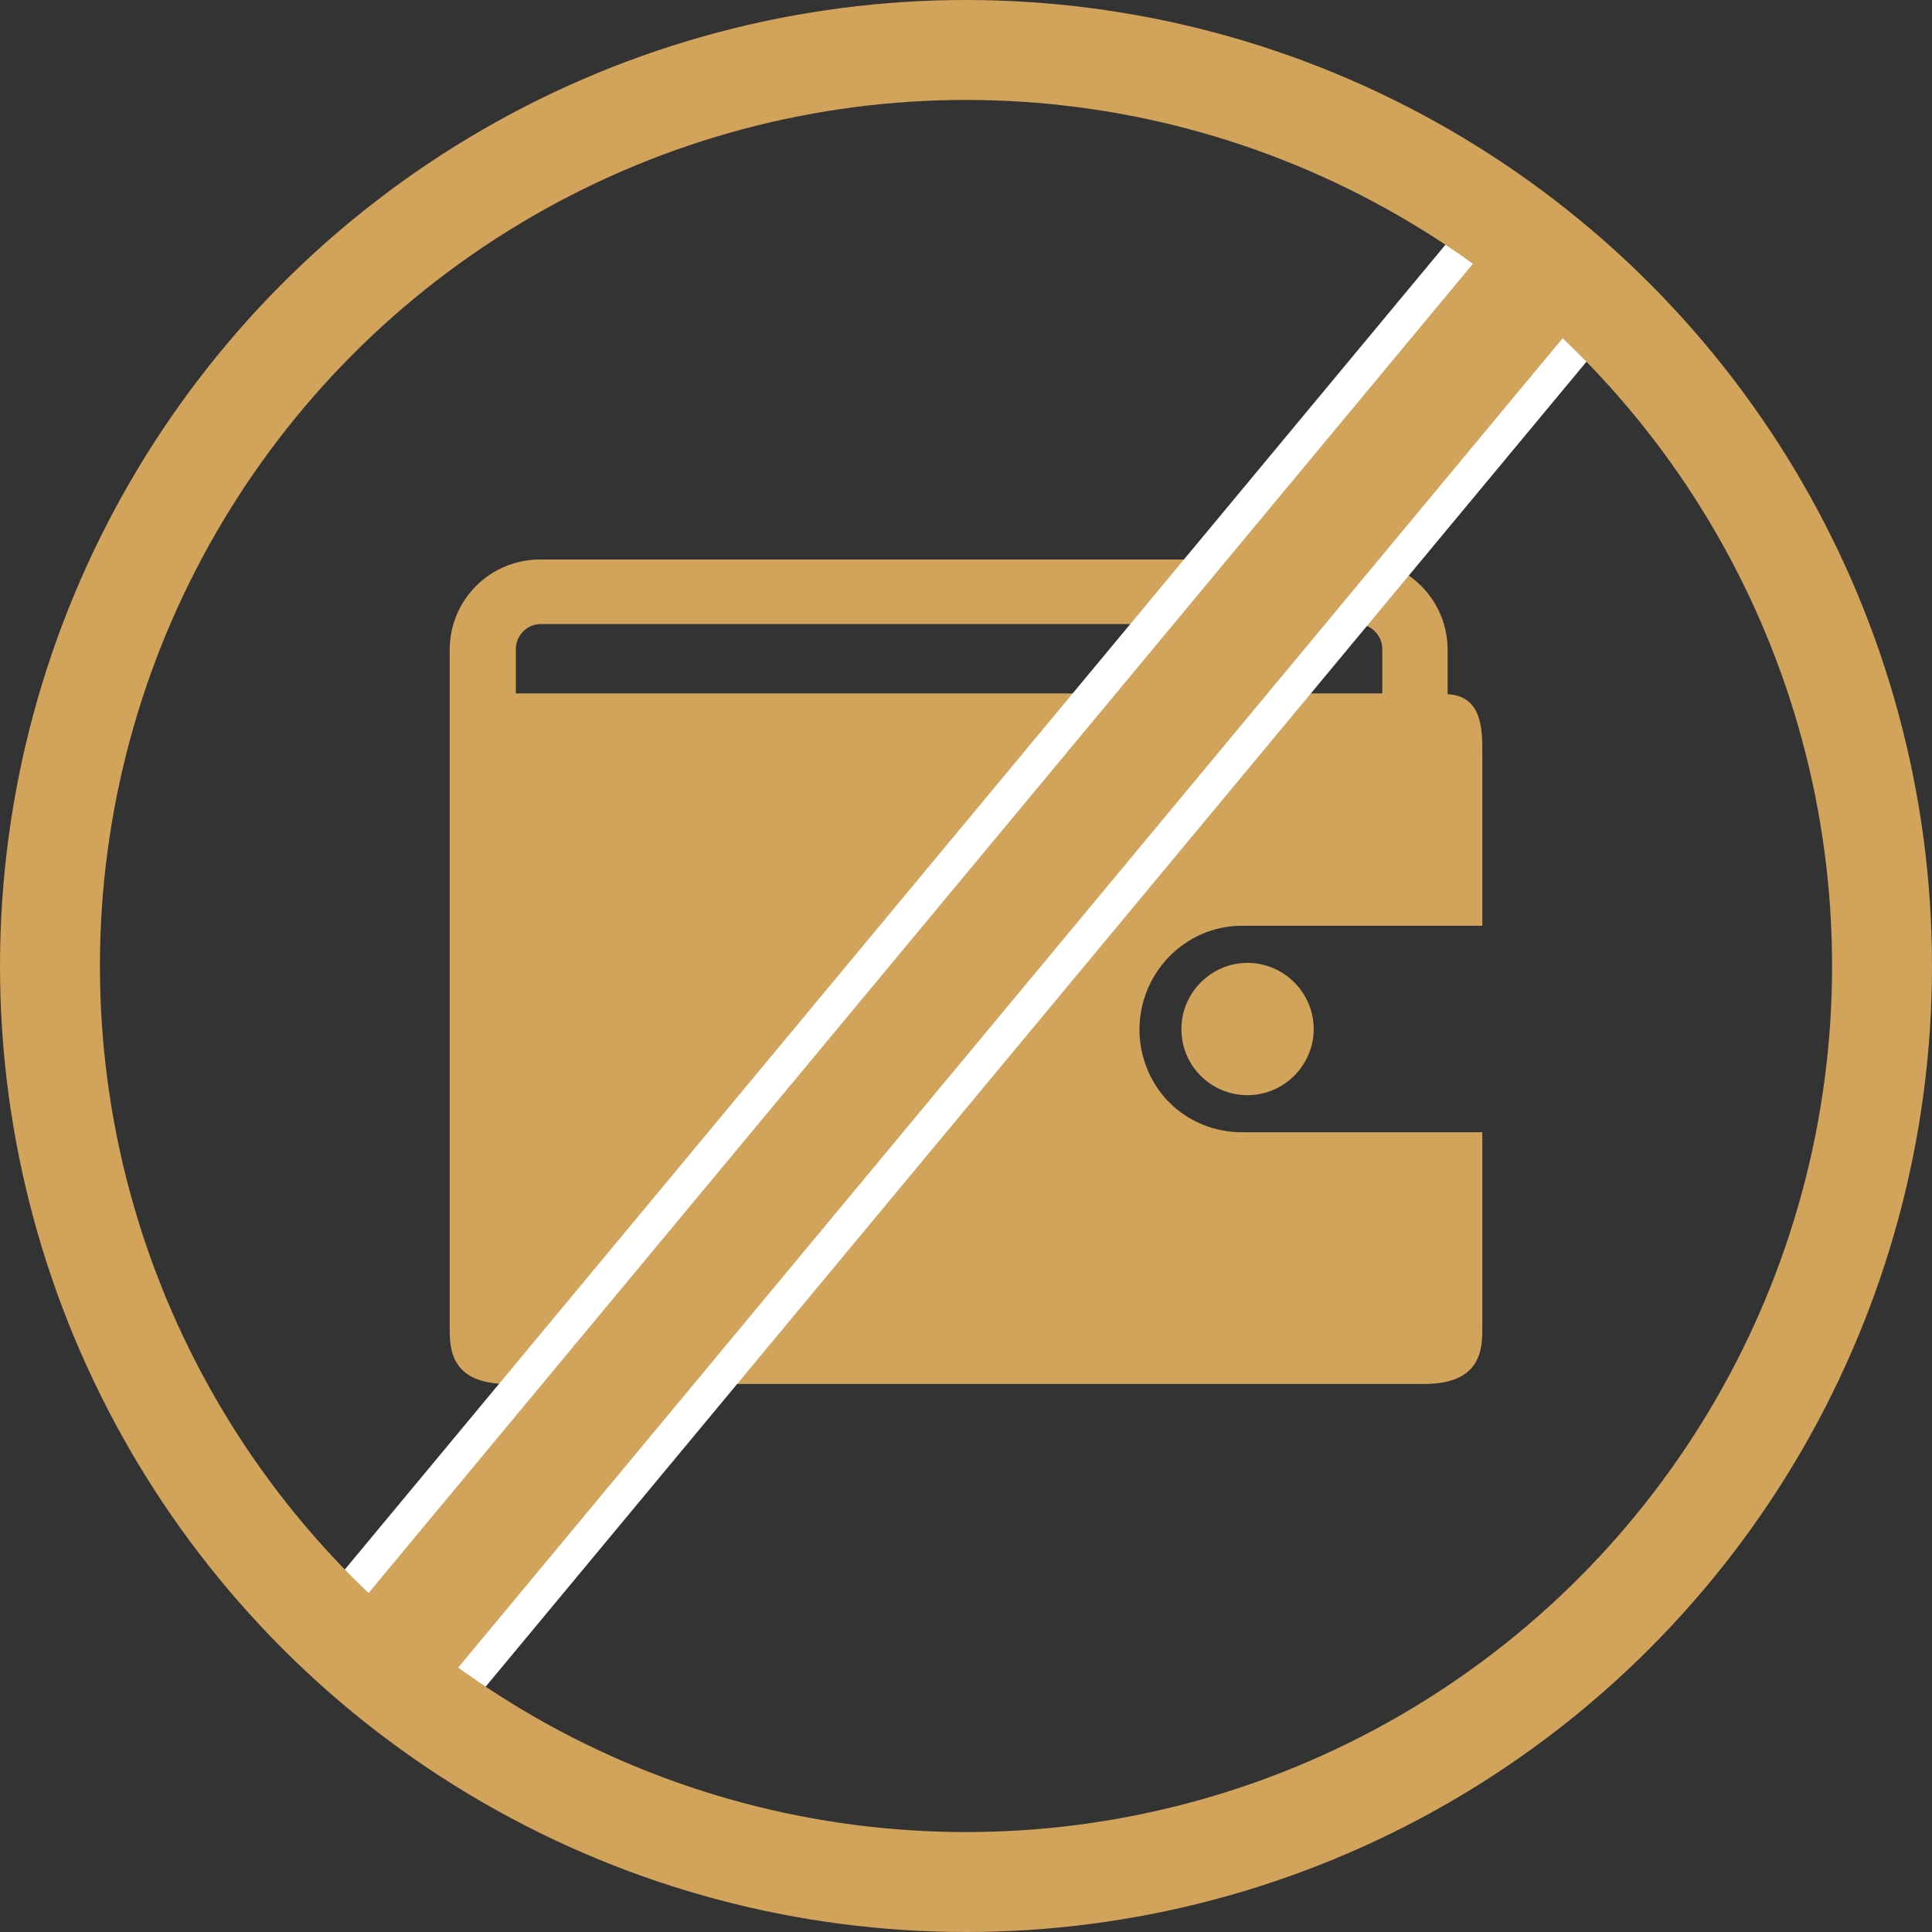 <svg width="95" height="95" viewBox="0 0 95 95" fill="none" xmlns="http://www.w3.org/2000/svg">
<rect x="0" y="0" width="95" height="95" fill="#333333" stroke="none"/>
<path d="M61.067 45.521H72.888V36.913C72.888 35.921 72.888 34.215 71.182 34.136V31.954C71.182 29.495 69.199 27.512 66.739 27.512H26.555C24.096 27.512 22.112 29.495 22.112 31.954V65.276C22.112 66.268 22.112 68.053 24.968 68.053H70.032C72.888 68.053 72.888 66.268 72.888 65.276V55.676H61.067C59.678 55.676 58.409 55.121 57.496 54.209C56.584 53.296 56.029 51.987 56.029 50.638C56.029 47.822 58.29 45.521 61.067 45.521ZM25.365 34.096V31.915C25.365 31.24 25.92 30.685 26.595 30.685H66.739C67.414 30.685 67.969 31.24 67.969 31.915V34.096H25.365ZM58.092 50.599C58.092 48.813 59.559 47.346 61.344 47.346C63.129 47.346 64.597 48.813 64.597 50.599C64.597 52.384 63.129 53.852 61.344 53.852C59.559 53.852 58.092 52.423 58.092 50.599Z" fill="#D1A35B"/>
<rect x="73.666" y="10.197" width="7.371" height="90.822" transform="rotate(39.72 73.666 10.197)" fill="#D1A35B" stroke="white" stroke-width="1.638"/>
<circle cx="47.5" cy="47.5" r="45.043" stroke="#D1A35B" stroke-width="4.914"/>
</svg>
